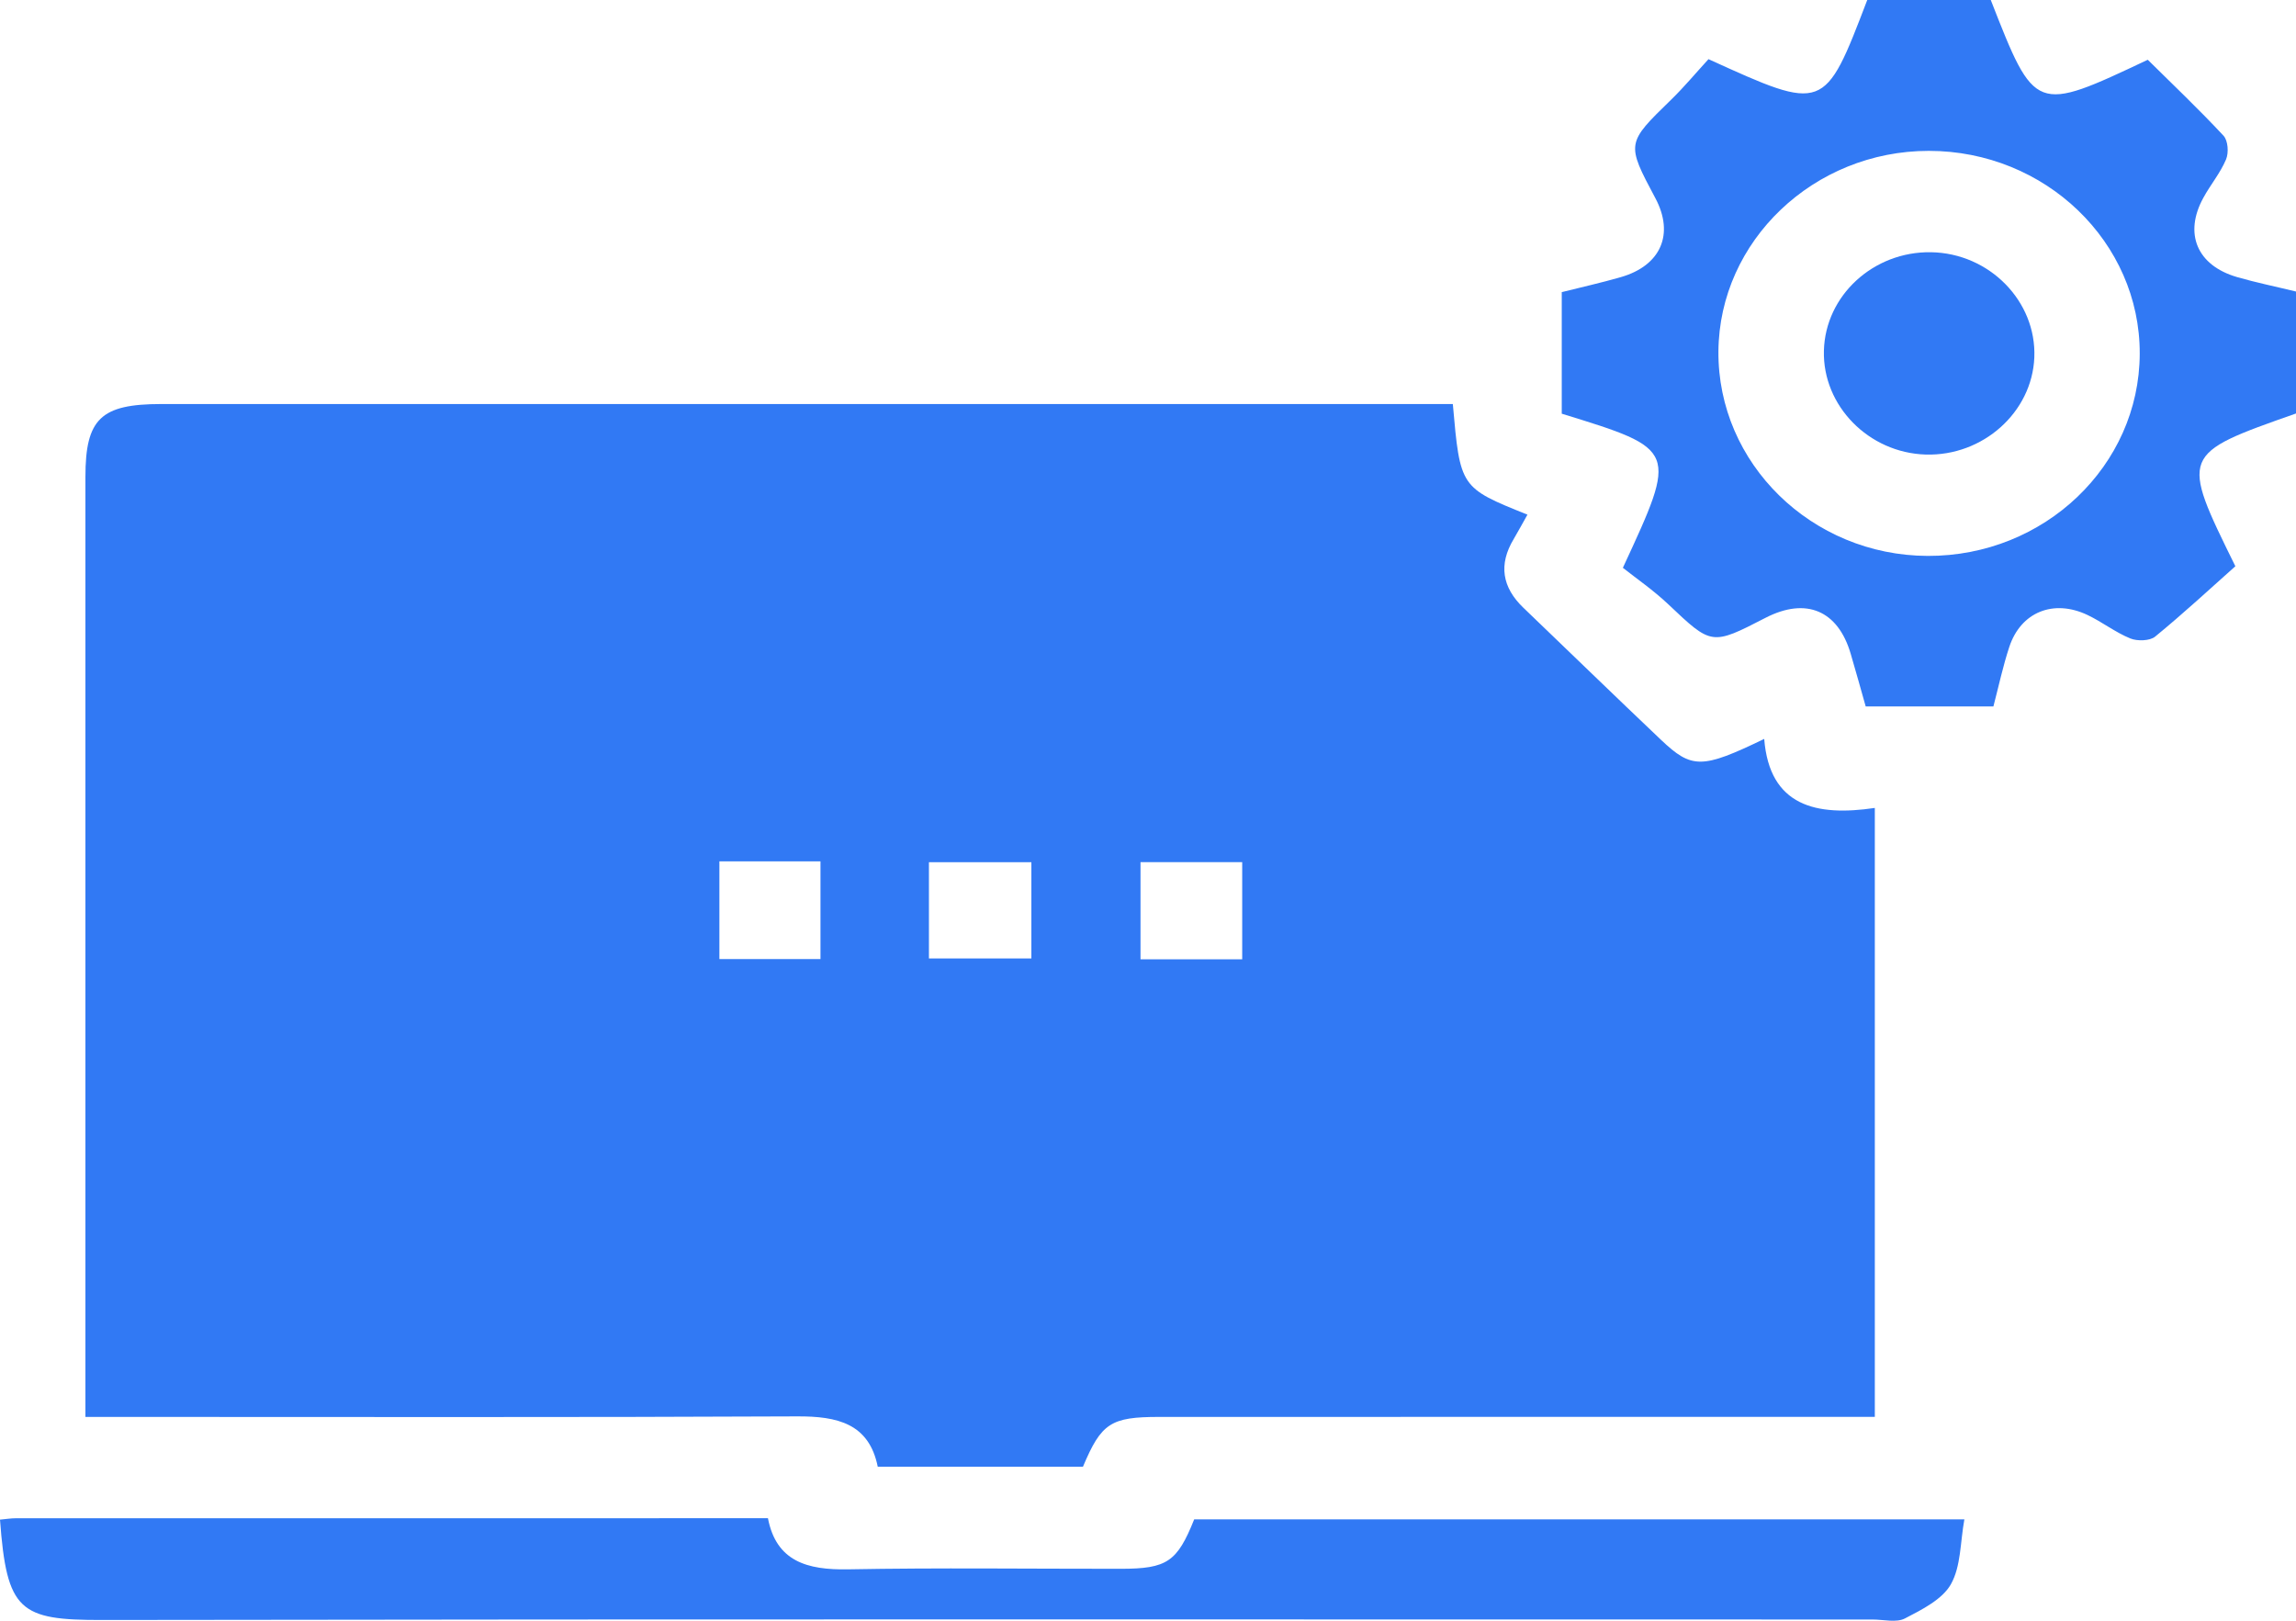<svg width="34" height="24" viewBox="0 0 34 24" fill="none" xmlns="http://www.w3.org/2000/svg">
<path d="M21.514 5.983C21.623 7.221 21.623 7.221 22.619 7.621C22.55 7.743 22.485 7.864 22.415 7.983C22.189 8.359 22.242 8.696 22.56 9.001C23.239 9.652 23.913 10.307 24.595 10.954C25.054 11.39 25.203 11.387 26.125 10.942C26.204 11.938 26.895 12.093 27.763 11.964C27.763 14.988 27.763 17.949 27.763 20.981C27.596 20.981 27.425 20.981 27.254 20.981C23.892 20.981 20.529 20.981 17.166 20.982C16.448 20.982 16.309 21.073 16.037 21.719C15.036 21.719 14.031 21.719 12.998 21.719C12.869 21.081 12.404 20.971 11.804 20.974C8.49 20.99 5.176 20.982 1.862 20.982C1.685 20.982 1.509 20.982 1.265 20.982C1.265 20.79 1.265 20.626 1.265 20.46C1.265 15.994 1.265 11.527 1.265 7.061C1.265 6.202 1.493 5.983 2.387 5.983C8.593 5.983 14.798 5.983 21.004 5.983C21.164 5.983 21.324 5.983 21.514 5.983ZM10.653 12.755C10.653 13.272 10.653 13.733 10.653 14.202C11.172 14.202 11.663 14.202 12.15 14.202C12.15 13.699 12.15 13.226 12.15 12.755C11.634 12.755 11.154 12.755 10.653 12.755ZM13.756 14.193C14.262 14.193 14.765 14.193 15.273 14.193C15.273 13.705 15.273 13.233 15.273 12.768C14.748 12.768 14.257 12.768 13.756 12.768C13.756 13.254 13.756 13.704 13.756 14.193ZM16.889 14.206C17.427 14.206 17.907 14.206 18.395 14.206C18.395 13.707 18.395 13.235 18.395 12.767C17.871 12.767 17.38 12.767 16.889 12.767C16.889 13.263 16.889 13.724 16.889 14.206Z" fill="#3179F4"/>
<path d="M25.3 0.876C27.017 1.658 27.017 1.658 27.651 0C28.258 0 28.872 0 29.48 0C30.135 1.674 30.135 1.674 31.805 0.885C32.169 1.245 32.56 1.616 32.926 2.009C32.994 2.082 33.006 2.261 32.964 2.361C32.88 2.561 32.733 2.736 32.628 2.929C32.336 3.46 32.535 3.931 33.127 4.103C33.406 4.184 33.692 4.242 34 4.317C34 4.921 34 5.523 34 6.123C32.285 6.726 32.285 6.726 33.102 8.385C32.728 8.718 32.332 9.085 31.913 9.428C31.836 9.491 31.65 9.497 31.546 9.454C31.325 9.364 31.131 9.211 30.913 9.107C30.408 8.867 29.924 9.064 29.754 9.581C29.661 9.863 29.599 10.154 29.519 10.461C28.901 10.461 28.288 10.461 27.628 10.461C27.557 10.211 27.484 9.946 27.406 9.682C27.218 9.039 26.745 8.84 26.146 9.148C25.343 9.562 25.348 9.557 24.703 8.947C24.485 8.741 24.233 8.567 24.032 8.408C24.845 6.655 24.845 6.655 23.127 6.126C23.127 5.542 23.127 4.952 23.127 4.326C23.416 4.253 23.711 4.188 24.001 4.104C24.596 3.933 24.797 3.466 24.513 2.934C24.08 2.121 24.082 2.123 24.748 1.475C24.941 1.287 25.113 1.08 25.3 0.876ZM28.546 8.232C30.272 8.238 31.68 6.897 31.686 5.24C31.692 3.585 30.288 2.234 28.562 2.234C26.859 2.234 25.46 3.567 25.447 5.202C25.434 6.862 26.828 8.226 28.546 8.232Z" fill="#3179F4"/>
<path d="M0 22.503C0.098 22.494 0.162 22.483 0.225 22.483C3.928 22.482 7.631 22.482 11.372 22.482C11.495 23.121 11.952 23.25 12.556 23.239C13.904 23.214 15.252 23.232 16.601 23.231C17.282 23.23 17.432 23.128 17.684 22.499C21.46 22.499 25.241 22.499 29.089 22.499C29.027 22.84 29.04 23.192 28.89 23.459C28.764 23.683 28.463 23.835 28.209 23.966C28.083 24.032 27.891 23.982 27.729 23.982C18.989 23.982 10.25 23.975 1.511 23.989C0.292 23.991 0.1 23.859 0 22.503Z" fill="#3179F4"/>
<path d="M27.009 5.194C27.029 4.377 27.741 3.722 28.594 3.735C29.459 3.748 30.159 4.461 30.125 5.294C30.091 6.106 29.363 6.757 28.515 6.731C27.672 6.705 26.988 6.008 27.009 5.194Z" fill="#3179F4"/>
</svg>
